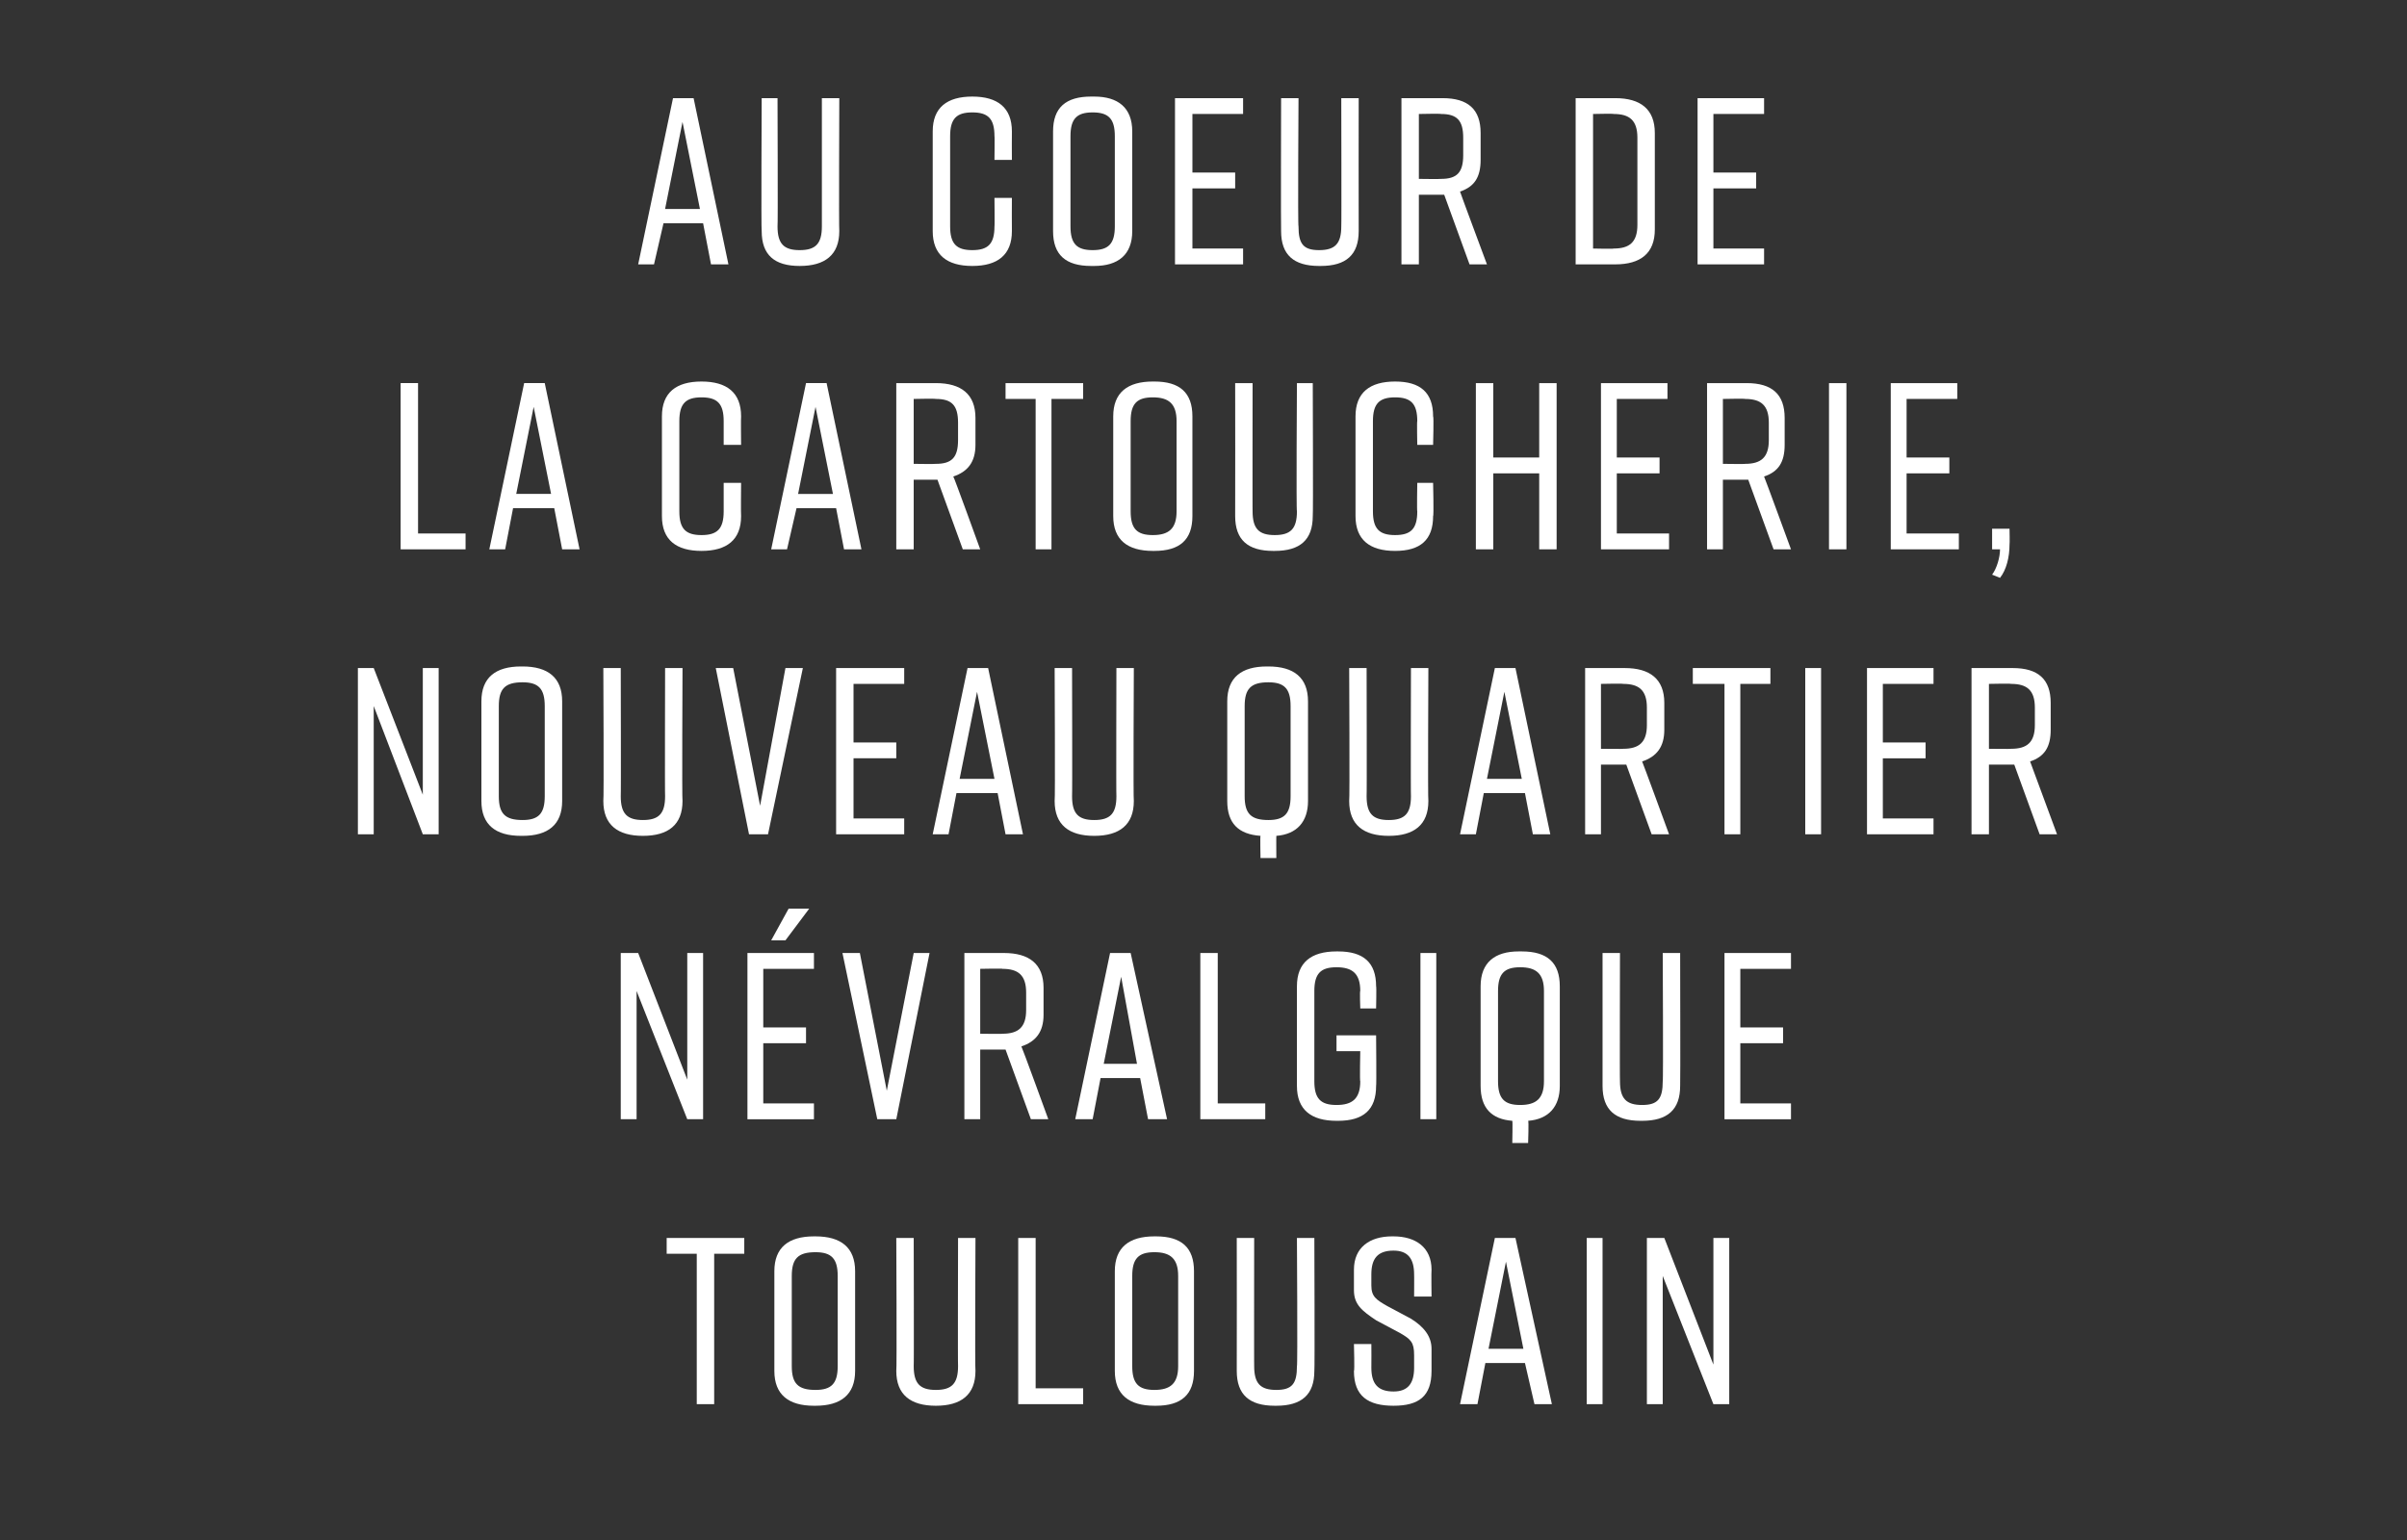<?xml version="1.0" standalone="no"?><!DOCTYPE svg PUBLIC "-//W3C//DTD SVG 1.1//EN" "http://www.w3.org/Graphics/SVG/1.1/DTD/svg11.dtd"><svg xmlns="http://www.w3.org/2000/svg" version="1.1" width="152px" height="97.3px" viewBox="0 -5 152 97.3" style="top:-5px"><rect x="0" y="-5" width="152" height="97.3" fill="#333333" stroke="none"/><desc>Au coeur de la Cartoucherie, nouveau quartier n vralgique Toulousain</desc><defs/><g id="Polygon72116"><path d="m47 74.2l-1.9 0l0 9.5l-1.1 0l0-9.5l-1.9 0l0-1l4.9 0l0 1zm4.4-1.1c0 0 .1 0 .1 0c1.6 0 2.5.7 2.5 2.2c0 0 0 6.3 0 6.3c0 1.5-.9 2.2-2.5 2.2c0 0-.1 0-.1 0c-1.6 0-2.5-.7-2.5-2.2c0 0 0-6.3 0-6.3c0-1.5.9-2.2 2.5-2.2zm.1 9.7c1 0 1.4-.4 1.4-1.5c0 0 0-5.7 0-5.7c0-1.1-.4-1.5-1.4-1.5c-1.1 0-1.5.4-1.5 1.5c0 0 0 5.7 0 5.7c0 1.1.4 1.5 1.5 1.5zm10.1-1.2c0 1.5-.9 2.2-2.5 2.2c0 0 0 0 0 0c-1.6 0-2.5-.7-2.5-2.2c.04 0 0-8.4 0-8.4l1.1 0c0 0 .02 8.13 0 8.1c0 1.1.4 1.5 1.4 1.5c1 0 1.4-.4 1.4-1.5c-.02.03 0-8.1 0-8.1l1.1 0c0 0-.04 8.4 0 8.4zm6.8 2.1l-4.1 0l0-10.5l1.1 0l0 9.5l3 0l0 1zm4.5-10.6c0 0 .1 0 .1 0c1.6 0 2.4.7 2.4 2.2c0 0 0 6.3 0 6.3c0 1.5-.8 2.2-2.4 2.2c0 0-.1 0-.1 0c-1.6 0-2.5-.7-2.5-2.2c0 0 0-6.3 0-6.3c0-1.5.9-2.2 2.5-2.2zm0 9.7c1 0 1.5-.4 1.5-1.5c0 0 0-5.7 0-5.7c0-1.1-.5-1.5-1.5-1.5c-1 0-1.4.4-1.4 1.5c0 0 0 5.7 0 5.7c0 1.1.4 1.5 1.4 1.5zm10.1-1.2c0 1.5-.8 2.2-2.4 2.2c0 0-.1 0-.1 0c-1.6 0-2.4-.7-2.4-2.2c.01 0 0-8.4 0-8.4l1.1 0c0 0-.01 8.13 0 8.1c0 1.1.4 1.5 1.4 1.5c1 0 1.3-.4 1.3-1.5c.05.03 0-8.1 0-8.1l1.1 0c0 0 .03 8.4 0 8.4zm6.3-4.7c0 0 .01-1.42 0-1.4c0-1-.4-1.5-1.3-1.5c-1 0-1.4.5-1.4 1.5c0 0 0 .7 0 .7c0 .7.3.9 1 1.3c0 0 1.5.8 1.5.8c.8.5 1.3 1.1 1.3 1.9c0 0 0 1.4 0 1.4c0 1.6-.8 2.2-2.4 2.2c0 0 0 0 0 0c-1.6 0-2.5-.6-2.5-2.2c.05.03 0-1.7 0-1.7l1.1 0c0 0 .01 1.49 0 1.5c0 1 .4 1.5 1.4 1.5c.9 0 1.3-.5 1.3-1.5c0 0 0-.8 0-.8c0-.8-.2-1-.9-1.4c0 0-1.5-.8-1.5-.8c-.9-.6-1.4-1-1.4-1.9c0 0 0-1.3 0-1.3c0-1.4 1-2.1 2.4-2.1c0 0 .1 0 .1 0c1.4 0 2.4.7 2.4 2.1c-.02.04 0 1.7 0 1.7l-1.1 0zm7 4.2l-2.5 0l-.5 2.6l-1.1 0l2.2-10.5l1.3 0l2.3 10.5l-1.1 0l-.6-2.6zm-.1-.9l-1.1-5.5l-1.1 5.5l2.2 0zm4 3.5l0-10.5l1 0l0 10.5l-1 0zm3.8 0l0-10.5l1.1 0l3.1 8l0-8l1 0l0 10.5l-1 0l-3.2-8.1l0 8.1l-1 0z" stroke="none" fill="#fff"/></g><g id="Polygon72115"><path d="m39.2 65.7l0-10.5l1.1 0l3.1 8l0-8l1 0l0 10.5l-1 0l-3.2-8.1l0 8.1l-1 0zm11.9-13.3l-1.5 2l-.9 0l1.1-2l1.3 0zm-3.9 13.3l0-10.5l4.2 0l0 1l-3.2 0l0 3.7l2.7 0l0 1l-2.7 0l0 3.8l3.2 0l0 1l-4.2 0zm9.4 0l-1.2 0l-2.2-10.5l1.1 0l1.7 8.7l1.7-8.7l1 0l-2.1 10.5zm8.5 0l-1.6-4.4l-.1 0l-1.5 0l0 4.4l-1 0l0-10.5c0 0 2.5 0 2.5 0c1.6 0 2.5.7 2.5 2.2c0 0 0 1.7 0 1.7c0 1.1-.5 1.7-1.4 2c.03.01 1.7 4.6 1.7 4.6l-1.1 0zm-3.2-5.4c0 0 1.44.02 1.4 0c1 0 1.5-.4 1.5-1.5c0 0 0-1.1 0-1.1c0-1.1-.5-1.5-1.5-1.5c.04-.03-1.4 0-1.4 0l0 4.1zm10.1 2.8l-2.5 0l-.5 2.6l-1.1 0l2.2-10.5l1.3 0l2.3 10.5l-1.2 0l-.5-2.6zm-.2-.9l-1-5.5l-1.1 5.5l2.1 0zm8.1 3.5l-4.1 0l0-10.5l1.1 0l0 9.5l3 0l0 1zm7-2.1c0 1.5-.8 2.2-2.4 2.2c0 0-.1 0-.1 0c-1.6 0-2.5-.7-2.5-2.2c0 0 0-6.3 0-6.3c0-1.5.9-2.2 2.5-2.2c0 0 .1 0 .1 0c1.6 0 2.4.7 2.4 2.2c.03 0 0 1.4 0 1.4l-1 0c0 0-.04-1.13 0-1.1c0-1.1-.5-1.5-1.5-1.5c-1 0-1.4.4-1.4 1.5c0 0 0 5.7 0 5.7c0 1.1.4 1.5 1.4 1.5c1 0 1.5-.4 1.5-1.5c-.04.03 0-1.9 0-1.9l-1.5 0l0-1l2.5 0c0 0 .03 3.2 0 3.2zm2.8 2.1l0-10.5l1 0l0 10.5l-1 0zm8.8-8.4c0 0 0 6.3 0 6.3c0 1.3-.7 2.1-2 2.2c.05-.01 0 1.4 0 1.4l-1 0c0 0 .03-1.4 0-1.4c-1.3-.1-2-.8-2-2.2c0 0 0-6.3 0-6.3c0-1.5.9-2.2 2.4-2.2c0 0 .2 0 .2 0c1.6 0 2.4.7 2.4 2.2zm-1 .3c0-1.1-.5-1.5-1.5-1.5c-1 0-1.4.4-1.4 1.5c0 0 0 5.7 0 5.7c0 1.1.4 1.5 1.4 1.5c1 0 1.5-.4 1.5-1.5c0 0 0-5.7 0-5.7zm8.6 6c0 1.5-.8 2.2-2.4 2.2c0 0-.1 0-.1 0c-1.6 0-2.4-.7-2.4-2.2c0 0 0-8.4 0-8.4l1.1 0c0 0-.02 8.13 0 8.1c0 1.1.4 1.5 1.4 1.5c1 0 1.3-.4 1.3-1.5c.04.03 0-8.1 0-8.1l1.1 0c0 0 .02 8.4 0 8.4zm2.8 2.1l0-10.5l4.2 0l0 1l-3.2 0l0 3.7l2.7 0l0 1l-2.7 0l0 3.8l3.2 0l0 1l-4.2 0z" stroke="none" fill="#fff"/></g><g id="Polygon72114"><path d="m22.6 47.7l0-10.5l1 0l3.1 8l0-8l1 0l0 10.5l-1 0l-3.1-8.1l0 8.1l-1 0zm10.3-10.6c0 0 .1 0 .1 0c1.6 0 2.5.7 2.5 2.2c0 0 0 6.3 0 6.3c0 1.5-.9 2.2-2.5 2.2c0 0-.1 0-.1 0c-1.6 0-2.5-.7-2.5-2.2c0 0 0-6.3 0-6.3c0-1.5.9-2.2 2.5-2.2zm.1 9.7c1 0 1.4-.4 1.4-1.5c0 0 0-5.7 0-5.7c0-1.1-.4-1.5-1.4-1.5c-1.1 0-1.5.4-1.5 1.5c0 0 0 5.7 0 5.7c0 1.1.4 1.5 1.5 1.5zm10.1-1.2c0 1.5-.9 2.2-2.5 2.2c0 0 0 0 0 0c-1.6 0-2.5-.7-2.5-2.2c.04 0 0-8.4 0-8.4l1.1 0c0 0 .02 8.13 0 8.1c0 1.1.4 1.5 1.4 1.5c1 0 1.4-.4 1.4-1.5c-.02.03 0-8.1 0-8.1l1.1 0c0 0-.04 8.4 0 8.4zm5.4 2.1l-1.2 0l-2.1-10.5l1.1 0l1.7 8.7l1.6-8.7l1.1 0l-2.2 10.5zm4.3 0l0-10.5l4.3 0l0 1l-3.2 0l0 3.7l2.7 0l0 1l-2.7 0l0 3.8l3.2 0l0 1l-4.3 0zm10.2-2.6l-2.6 0l-.5 2.6l-1 0l2.2-10.5l1.3 0l2.2 10.5l-1.1 0l-.5-2.6zm-.2-.9l-1.1-5.5l-1.1 5.5l2.2 0zm8.8 1.4c0 1.5-.9 2.2-2.5 2.2c0 0 0 0 0 0c-1.6 0-2.5-.7-2.5-2.2c.04 0 0-8.4 0-8.4l1.1 0c0 0 .02 8.13 0 8.1c0 1.1.4 1.5 1.4 1.5c1 0 1.4-.4 1.4-1.5c-.02.03 0-8.1 0-8.1l1.1 0c0 0-.04 8.4 0 8.4zm11-6.3c0 0 0 6.3 0 6.3c0 1.3-.7 2.1-2 2.2c-.01-.01 0 1.4 0 1.4l-1 0c0 0-.03-1.4 0-1.4c-1.4-.1-2.1-.8-2.1-2.2c0 0 0-6.3 0-6.3c0-1.5.9-2.2 2.5-2.2c0 0 .1 0 .1 0c1.6 0 2.5.7 2.5 2.2zm-1.1.3c0-1.1-.4-1.5-1.4-1.5c-1.1 0-1.5.4-1.5 1.5c0 0 0 5.7 0 5.7c0 1.1.4 1.5 1.5 1.5c1 0 1.4-.4 1.4-1.5c0 0 0-5.7 0-5.7zm8.7 6c0 1.5-.9 2.2-2.5 2.2c0 0 0 0 0 0c-1.6 0-2.5-.7-2.5-2.2c.04 0 0-8.4 0-8.4l1.1 0c0 0 .02 8.13 0 8.1c0 1.1.4 1.5 1.4 1.5c1 0 1.4-.4 1.4-1.5c-.02.03 0-8.1 0-8.1l1.1 0c0 0-.04 8.4 0 8.4zm6.1-.5l-2.6 0l-.5 2.6l-1 0l2.2-10.5l1.3 0l2.2 10.5l-1.1 0l-.5-2.6zm-.2-.9l-1.1-5.5l-1.1 5.5l2.2 0zm8.2 3.5l-1.6-4.4l-.1 0l-1.5 0l0 4.4l-1 0l0-10.5c0 0 2.5 0 2.5 0c1.6 0 2.5.7 2.5 2.2c0 0 0 1.7 0 1.7c0 1.1-.5 1.7-1.4 2c.02.01 1.7 4.6 1.7 4.6l-1.1 0zm-3.2-5.4c0 0 1.43.02 1.4 0c1 0 1.5-.4 1.5-1.5c0 0 0-1.1 0-1.1c0-1.1-.5-1.5-1.5-1.5c.03-.03-1.4 0-1.4 0l0 4.1zm10.7-4.1l-1.9 0l0 9.5l-1 0l0-9.5l-2 0l0-1l4.9 0l0 1zm2.2 9.5l0-10.5l1 0l0 10.5l-1 0zm3.9 0l0-10.5l4.2 0l0 1l-3.2 0l0 3.7l2.7 0l0 1l-2.7 0l0 3.8l3.2 0l0 1l-4.2 0zm10.9 0l-1.6-4.4l-.1 0l-1.5 0l0 4.4l-1.1 0l0-10.5c0 0 2.57 0 2.6 0c1.6 0 2.4.7 2.4 2.2c0 0 0 1.7 0 1.7c0 1.1-.4 1.7-1.3 2c0 .01 1.7 4.6 1.7 4.6l-1.1 0zm-3.2-5.4c0 0 1.41.02 1.4 0c1 0 1.5-.4 1.5-1.5c0 0 0-1.1 0-1.1c0-1.1-.5-1.5-1.5-1.5c.01-.03-1.4 0-1.4 0l0 4.1z" stroke="none" fill="#fff"/></g><g id="Polygon72113"><path d="m29.4 29.7l-4.1 0l0-10.5l1.1 0l0 9.5l3 0l0 1zm5.6-2.6l-2.6 0l-.5 2.6l-1 0l2.2-10.5l1.3 0l2.2 10.5l-1.1 0l-.5-2.6zm-.2-.9l-1.1-5.5l-1.1 5.5l2.2 0zm12 1.4c0 1.5-.9 2.2-2.5 2.2c0 0 0 0 0 0c-1.6 0-2.5-.7-2.5-2.2c0 0 0-6.3 0-6.3c0-1.5.9-2.2 2.5-2.2c0 0 0 0 0 0c1.6 0 2.5.7 2.5 2.2c-.02 0 0 1.8 0 1.8l-1.1 0c0 0 0-1.53 0-1.5c0-1.1-.4-1.5-1.4-1.5c-1 0-1.4.4-1.4 1.5c0 0 0 5.7 0 5.7c0 1.1.4 1.5 1.4 1.5c1 0 1.4-.4 1.4-1.5c0 .03 0-1.8 0-1.8l1.1 0c0 0-.02 2.1 0 2.1zm6-.5l-2.5 0l-.6 2.6l-1 0l2.2-10.5l1.3 0l2.2 10.5l-1.1 0l-.5-2.6zm-.2-.9l-1.1-5.5l-1.1 5.5l2.2 0zm8.2 3.5l-1.6-4.4l-.1 0l-1.4 0l0 4.4l-1.1 0l0-10.5c0 0 2.51 0 2.5 0c1.6 0 2.5.7 2.5 2.2c0 0 0 1.7 0 1.7c0 1.1-.5 1.7-1.4 2c.04.01 1.7 4.6 1.7 4.6l-1.1 0zm-3.1-5.4c0 0 1.35.02 1.4 0c1 0 1.4-.4 1.4-1.5c0 0 0-1.1 0-1.1c0-1.1-.4-1.5-1.4-1.5c-.05-.03-1.4 0-1.4 0l0 4.1zm10.7-4.1l-2 0l0 9.5l-1 0l0-9.5l-1.9 0l0-1l4.9 0l0 1zm4.4-1.1c0 0 .1 0 .1 0c1.6 0 2.4.7 2.4 2.2c0 0 0 6.3 0 6.3c0 1.5-.8 2.2-2.4 2.2c0 0-.1 0-.1 0c-1.6 0-2.5-.7-2.5-2.2c0 0 0-6.3 0-6.3c0-1.5.9-2.2 2.5-2.2zm0 9.7c1 0 1.5-.4 1.5-1.5c0 0 0-5.7 0-5.7c0-1.1-.5-1.5-1.5-1.5c-1 0-1.4.4-1.4 1.5c0 0 0 5.7 0 5.7c0 1.1.4 1.5 1.4 1.5zm10.1-1.2c0 1.5-.8 2.2-2.4 2.2c0 0-.1 0-.1 0c-1.6 0-2.4-.7-2.4-2.2c.01 0 0-8.4 0-8.4l1.1 0c0 0-.01 8.13 0 8.1c0 1.1.4 1.5 1.4 1.5c1 0 1.4-.4 1.4-1.5c-.05.03 0-8.1 0-8.1l1 0c0 0 .03 8.4 0 8.4zm7.6 0c0 1.5-.8 2.2-2.4 2.2c0 0 0 0 0 0c-1.6 0-2.5-.7-2.5-2.2c0 0 0-6.3 0-6.3c0-1.5.9-2.2 2.5-2.2c0 0 0 0 0 0c1.6 0 2.4.7 2.4 2.2c.05 0 0 1.8 0 1.8l-1 0c0 0-.03-1.53 0-1.5c0-1.1-.4-1.5-1.4-1.5c-1 0-1.4.4-1.4 1.5c0 0 0 5.7 0 5.7c0 1.1.4 1.5 1.4 1.5c1 0 1.4-.4 1.4-1.5c-.03.03 0-1.8 0-1.8l1 0c0 0 .05 2.1 0 2.1zm3.8-8.4l0 4.7l2.9 0l0-4.7l1.1 0l0 10.5l-1.1 0l0-4.8l-2.9 0l0 4.8l-1.1 0l0-10.5l1.1 0zm6.8 10.5l0-10.5l4.2 0l0 1l-3.2 0l0 3.7l2.7 0l0 1l-2.7 0l0 3.8l3.3 0l0 1l-4.3 0zm10.9 0l-1.6-4.4l-.1 0l-1.5 0l0 4.4l-1 0l0-10.5c0 0 2.49 0 2.5 0c1.6 0 2.4.7 2.4 2.2c0 0 0 1.7 0 1.7c0 1.1-.4 1.7-1.3 2c.02.01 1.7 4.6 1.7 4.6l-1.1 0zm-3.2-5.4c0 0 1.43.02 1.4 0c1 0 1.5-.4 1.5-1.5c0 0 0-1.1 0-1.1c0-1.1-.5-1.5-1.5-1.5c.03-.03-1.4 0-1.4 0l0 4.1zm6.7 5.4l0-10.5l1.1 0l0 10.5l-1.1 0zm3.9 0l0-10.5l4.2 0l0 1l-3.2 0l0 3.7l2.7 0l0 1l-2.7 0l0 3.8l3.3 0l0 1l-4.3 0zm7.5-.3c0 .8-.2 1.6-.6 2.1c0 0-.5-.2-.5-.2c.3-.4.5-1.1.5-1.6c.02 0-.5 0-.5 0l0-1.3l1.1 0c0 0 .02.95 0 1z" stroke="none" fill="#fff"/></g><g id="Polygon72112"><path d="m44.4 9.1l-2.5 0l-.6 2.6l-1 0l2.2-10.5l1.3 0l2.2 10.5l-1.1 0l-.5-2.6zm-.2-.9l-1.1-5.5l-1.1 5.5l2.2 0zm8.8 1.4c0 1.5-.9 2.2-2.5 2.2c0 0 0 0 0 0c-1.6 0-2.4-.7-2.4-2.2c-.04 0 0-8.4 0-8.4l1 0c0 0 .03 8.13 0 8.1c0 1.1.4 1.5 1.4 1.5c1 0 1.4-.4 1.4-1.5c0 .03 0-8.1 0-8.1l1.1 0c0 0-.03 8.4 0 8.4zm10.9 0c0 1.5-.9 2.2-2.5 2.2c0 0 0 0 0 0c-1.6 0-2.5-.7-2.5-2.2c0 0 0-6.3 0-6.3c0-1.5.9-2.2 2.5-2.2c0 0 0 0 0 0c1.6 0 2.5.7 2.5 2.2c-.01 0 0 1.8 0 1.8l-1.1 0c0 0 .02-1.53 0-1.5c0-1.1-.4-1.5-1.4-1.5c-1 0-1.4.4-1.4 1.5c0 0 0 5.7 0 5.7c0 1.1.4 1.5 1.4 1.5c1 0 1.4-.4 1.4-1.5c.02.03 0-1.8 0-1.8l1.1 0c0 0-.01 2.1 0 2.1zm5-8.5c0 0 .2 0 .2 0c1.5 0 2.4.7 2.4 2.2c0 0 0 6.3 0 6.3c0 1.5-.9 2.2-2.4 2.2c0 0-.2 0-.2 0c-1.6 0-2.4-.7-2.4-2.2c0 0 0-6.3 0-6.3c0-1.5.8-2.2 2.4-2.2zm.1 9.7c1 0 1.4-.4 1.4-1.5c0 0 0-5.7 0-5.7c0-1.1-.4-1.5-1.4-1.5c-1 0-1.4.4-1.4 1.5c0 0 0 5.7 0 5.7c0 1.1.4 1.5 1.4 1.5zm5.2.9l0-10.5l4.3 0l0 1l-3.2 0l0 3.7l2.7 0l0 1l-2.7 0l0 3.8l3.2 0l0 1l-4.3 0zm11.6-2.1c0 1.5-.8 2.2-2.4 2.2c0 0-.1 0-.1 0c-1.6 0-2.4-.7-2.4-2.2c-.02 0 0-8.4 0-8.4l1.1 0c0 0-.05 8.13 0 8.1c0 1.1.3 1.5 1.3 1.5c1 0 1.4-.4 1.4-1.5c.02.03 0-8.1 0-8.1l1.1 0c0 0-.01 8.4 0 8.4zm7 2.1l-1.6-4.4l-.1 0l-1.5 0l0 4.4l-1.1 0l0-10.5c0 0 2.56 0 2.6 0c1.6 0 2.4.7 2.4 2.2c0 0 0 1.7 0 1.7c0 1.1-.4 1.7-1.3 2c-.01.01 1.7 4.6 1.7 4.6l-1.1 0zm-3.2-5.4c0 0 1.4.02 1.4 0c1 0 1.4-.4 1.4-1.5c0 0 0-1.1 0-1.1c0-1.1-.4-1.5-1.4-1.5c0-.03-1.4 0-1.4 0l0 4.1zm14.9-2.9c0 0 0 6.1 0 6.1c0 1.5-.9 2.2-2.5 2.2c-.01 0-2.5 0-2.5 0l0-10.5c0 0 2.49 0 2.5 0c1.6 0 2.5.7 2.5 2.2zm-2.6-1.2c.03-.03-1.3 0-1.3 0l0 8.5c0 0 1.33.03 1.3 0c1 0 1.5-.4 1.5-1.5c0 0 0-5.5 0-5.5c0-1.1-.5-1.5-1.5-1.5zm5.3 9.5l0-10.5l4.2 0l0 1l-3.2 0l0 3.7l2.7 0l0 1l-2.7 0l0 3.8l3.2 0l0 1l-4.2 0z" stroke="none" fill="#fff"/></g></svg>